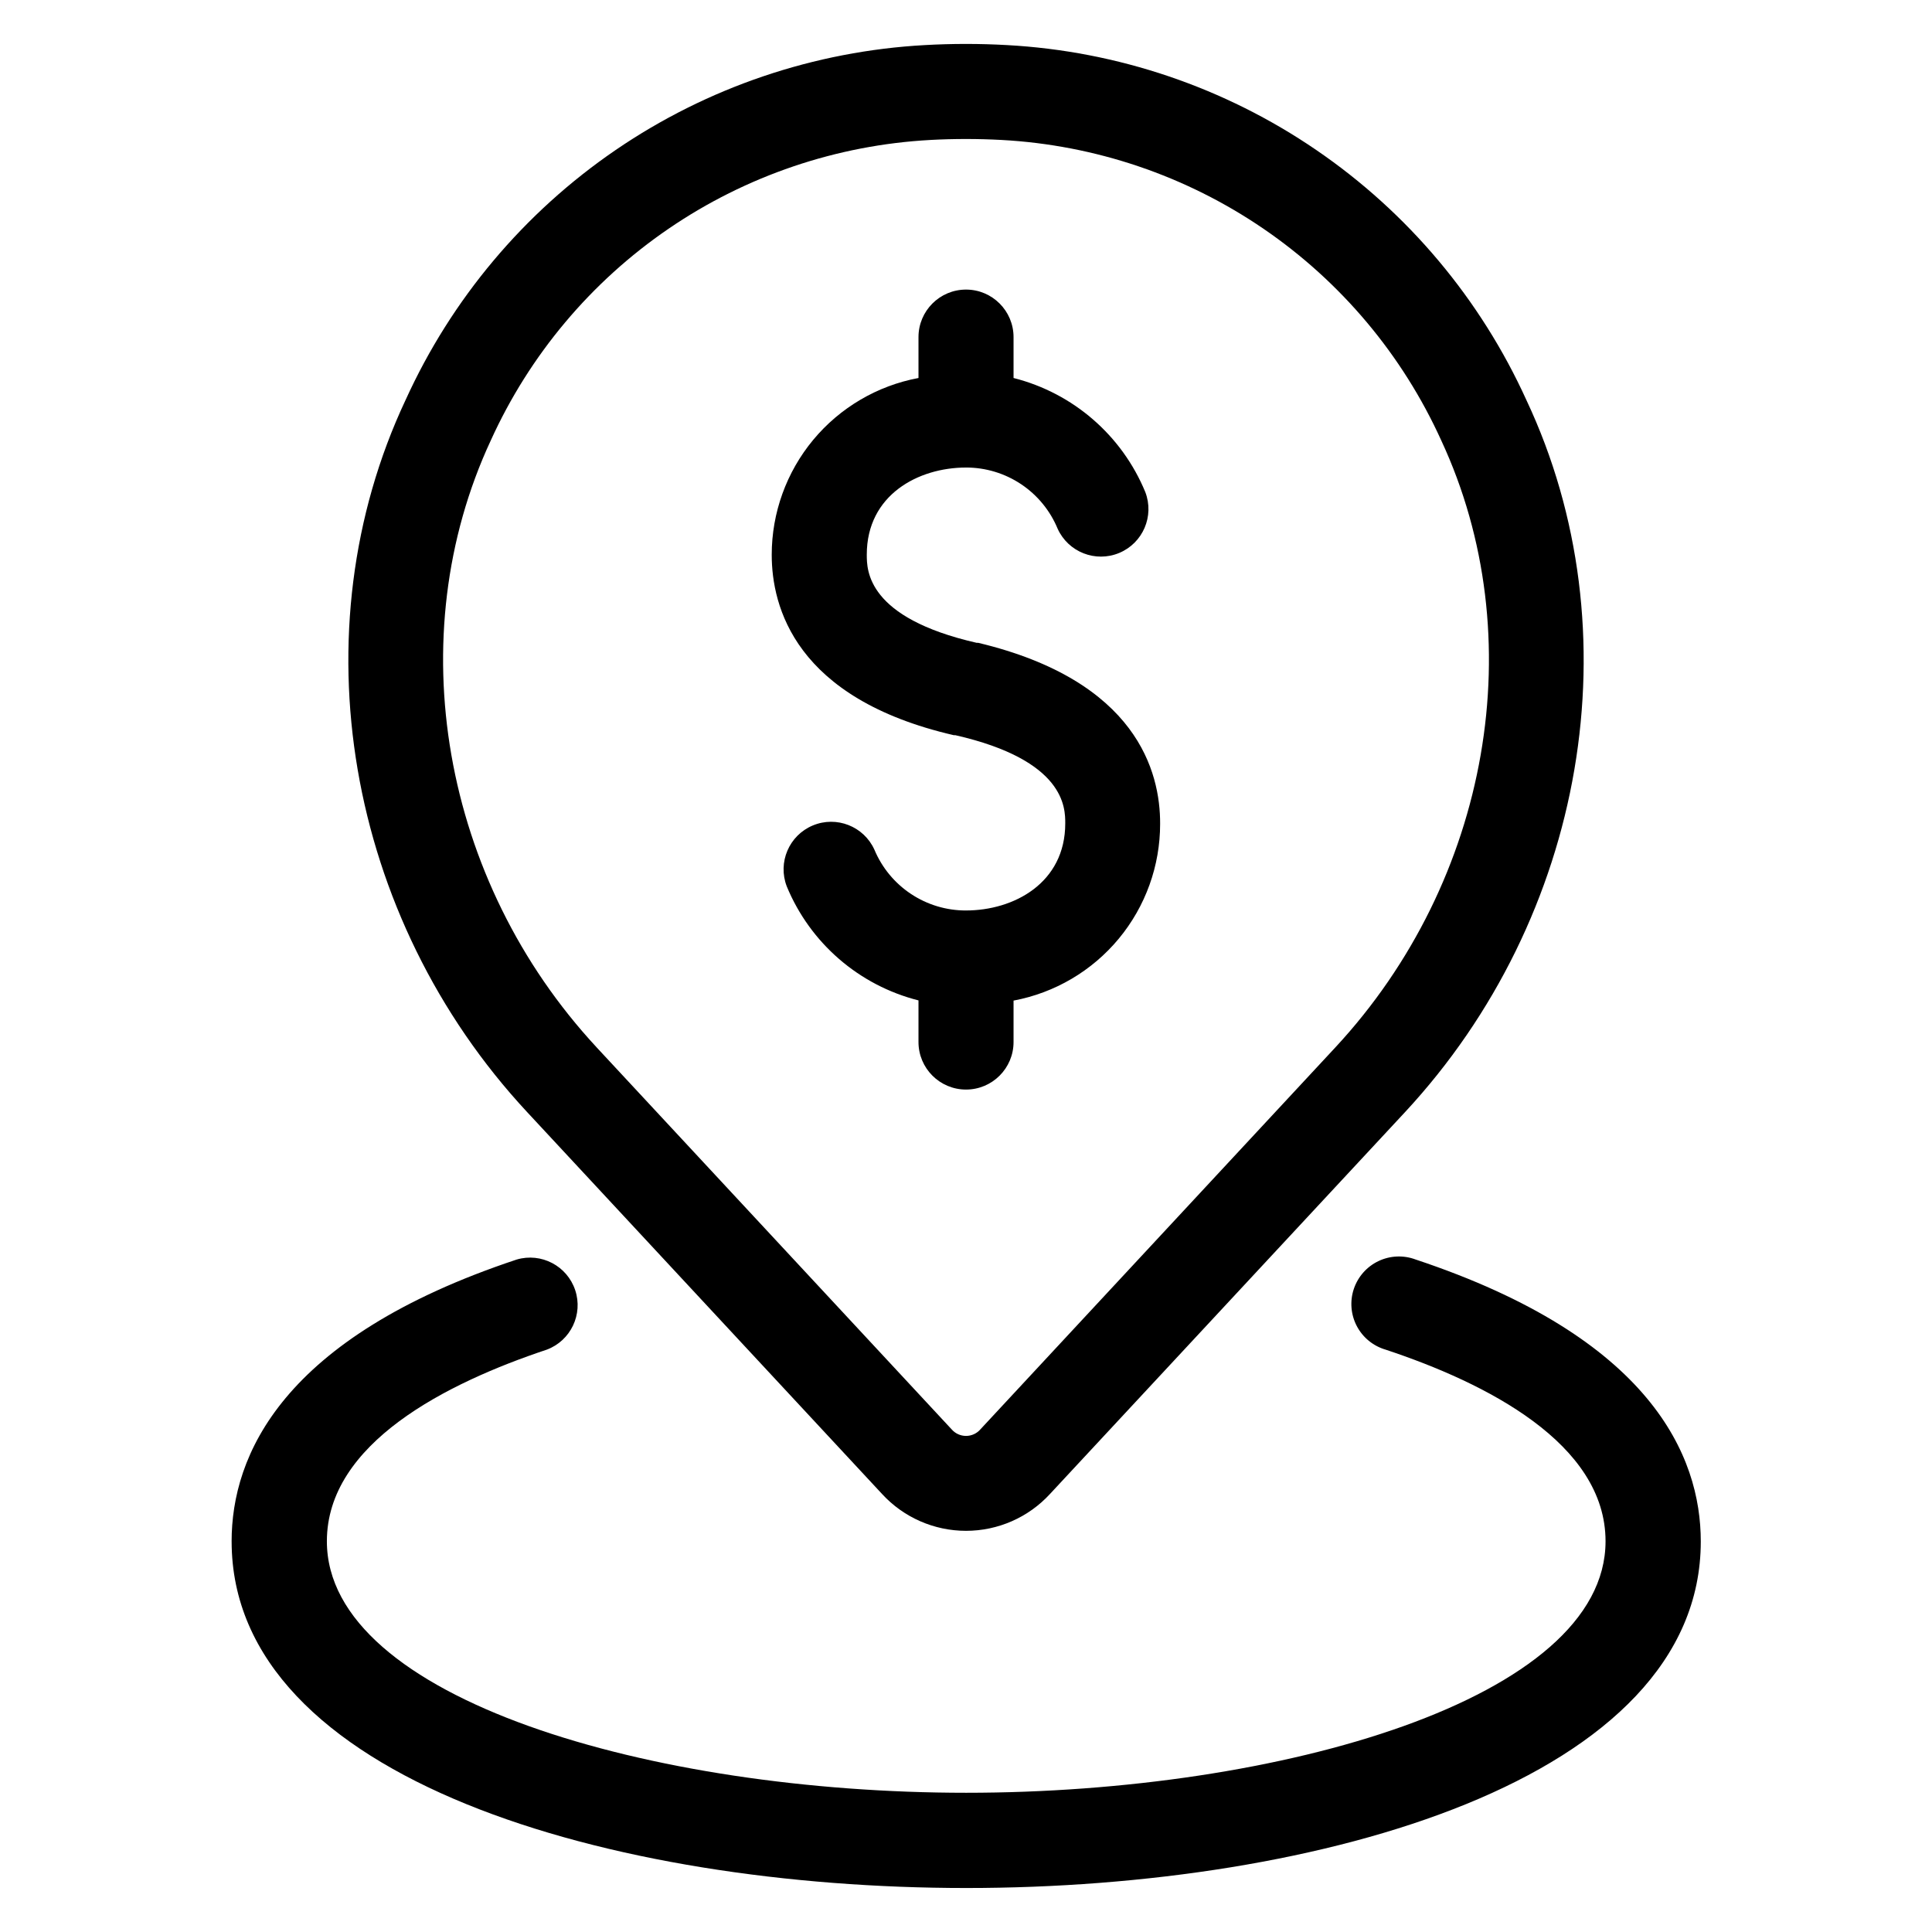 <?xml version="1.0" encoding="UTF-8"?>
<!-- Uploaded to: ICON Repo, www.iconrepo.com, Generator: ICON Repo Mixer Tools -->
<svg fill="#000000" width="800px" height="800px" version="1.1" viewBox="144 144 512 512" xmlns="http://www.w3.org/2000/svg">
 <path d="m205.38 552.5c0-22.621 13.098-53.957 75.57-74.715h0.004c6.5-1.895 13.332 1.688 15.477 8.109 2.141 6.422-1.18 13.391-7.516 15.773-26.602 8.867-58.289 24.836-58.289 50.785 0 41.715 86.152 66.652 169.43 66.652 83.281 0 169.43-24.938 169.43-66.652 0-25.945-31.691-41.969-58.289-50.785h-0.004c-3.285-0.961-6.039-3.215-7.629-6.246s-1.875-6.582-0.793-9.828c1.086-3.25 3.441-5.914 6.531-7.387 3.09-1.473 6.648-1.625 9.852-0.422 62.422 20.758 75.57 52.094 75.57 74.715 0 63.078-100.76 91.844-194.62 91.844-93.859 0.004-194.72-28.715-194.72-91.844zm78.293-113.81c-48.012-51.641-60.961-127.46-32.195-188.68h0.004c12.156-26.762 31.414-49.676 55.68-66.262 24.266-16.582 52.613-26.195 81.961-27.801 7.231-0.406 14.48-0.406 21.715 0 29.359 1.598 57.723 11.219 81.996 27.812 24.277 16.59 43.539 39.523 55.695 66.301 28.766 61.164 15.82 136.98-32.195 188.68l-94.062 101.16c-5.723 6.238-13.801 9.785-22.266 9.785-8.469 0-16.543-3.547-22.27-9.785zm18.438-17.129 94.062 101.21c0.957 1.117 2.359 1.762 3.832 1.762s2.871-0.645 3.828-1.762l94.062-101.21c41.059-44.234 52.242-108.82 28.059-160.82-10.277-22.668-26.578-42.078-47.125-56.125-20.547-14.043-44.551-22.184-69.406-23.527-3.121-0.168-6.262-0.254-9.418-0.254s-6.297 0.082-9.422 0.25v0.004c-24.852 1.344-48.859 9.484-69.406 23.527-20.547 14.047-36.848 33.457-47.125 56.125-24.184 51.992-13 116.58 28.062 160.82zm94.668-82.727h0.402c29.121 6.648 29.121 19.246 29.121 23.375 0 15.82-13.652 23.074-26.301 23.074l0.004 0.004c-5.188 0.012-10.266-1.512-14.586-4.383-4.324-2.867-7.699-6.953-9.699-11.742-2.816-6.195-10.051-9.031-16.328-6.402-6.281 2.629-9.336 9.77-6.898 16.129 6.199 15.031 19.148 26.242 34.914 30.227v11.035c0 6.953 5.641 12.594 12.598 12.594 6.953 0 12.594-5.641 12.594-12.594v-10.984c10.926-2.047 20.793-7.852 27.887-16.41 7.094-8.559 10.969-19.328 10.957-30.445 0.051-13.703-6.098-37.887-48.215-47.961h-0.402c-29.121-6.648-29.121-19.246-29.121-23.375 0-15.82 13.652-23.074 26.301-23.074v-0.004c5.199-0.004 10.281 1.535 14.605 4.422 4.324 2.891 7.691 6.996 9.676 11.801 2.82 6.199 10.051 9.035 16.332 6.406 6.277-2.629 9.332-9.773 6.894-16.129-6.199-15.031-19.148-26.242-34.914-30.227v-10.832c0-6.957-5.641-12.598-12.594-12.598-6.957 0-12.598 5.641-12.598 12.598v10.832c-10.93 2.043-20.801 7.848-27.906 16.402-7.102 8.559-10.988 19.328-10.988 30.449 0 13.703 6.148 38.09 48.266 47.812z"/>
</svg>